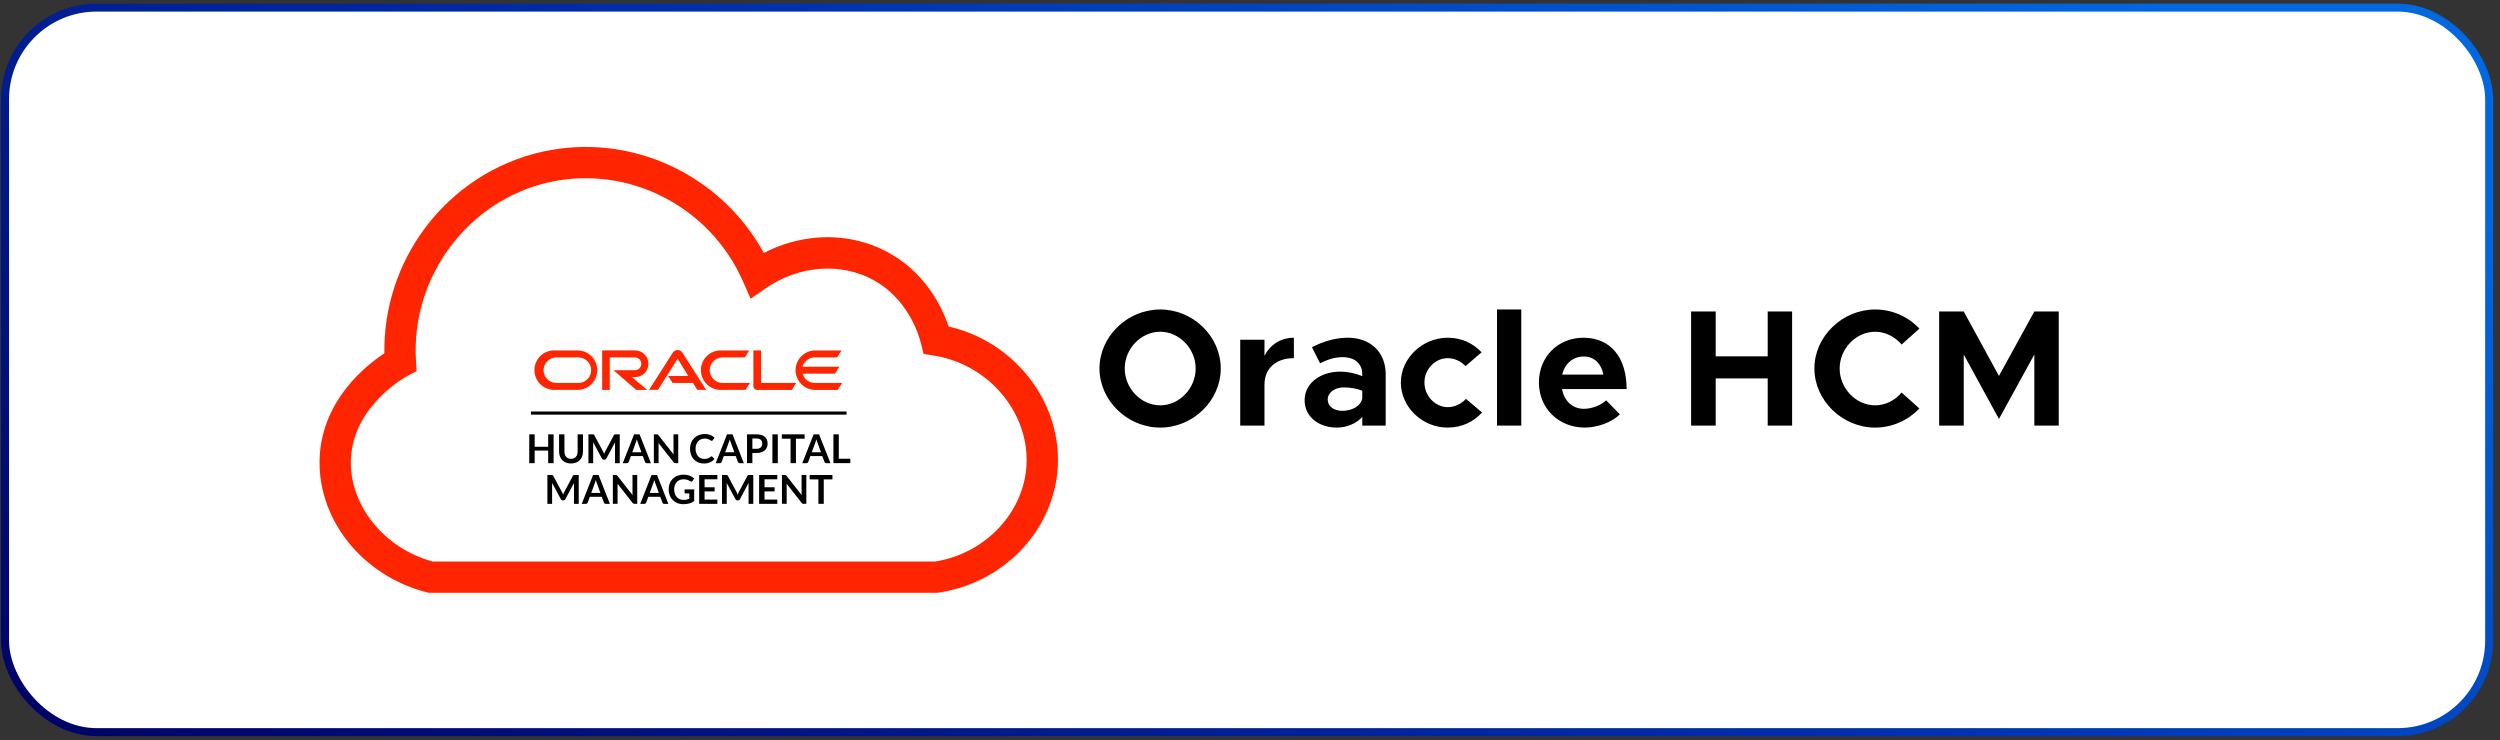 <svg xmlns="http://www.w3.org/2000/svg" width="314" height="93" viewBox="0 0 314 93" fill="none">
<rect x="0" y="0" width="314" height="93" fill="#333333" stroke="none"/>
<rect x="0.635" y="0.955" width="312" height="91" rx="11.5" fill="white"/>
<rect x="0.635" y="0.955" width="312" height="91" rx="11.5" stroke="url(#paint0_linear_73_64983)"/>
<g clip-path="url(#clip0_73_64983)">
<path d="M83.909 47.222L86.451 47.222L85.109 45.053L82.64 48.97L81.517 48.97L84.52 44.271C84.574 44.194 84.642 44.129 84.721 44.078C84.8 44.027 84.889 43.993 84.981 43.976C85.074 43.96 85.168 43.962 85.26 43.982C85.352 44.002 85.439 44.04 85.516 44.094C85.582 44.141 85.64 44.198 85.687 44.263L88.698 48.97L87.575 48.97L87.047 48.095L84.474 48.095L83.913 47.222M95.583 48.095L95.583 44.013L94.624 44.013L94.624 48.496C94.624 48.559 94.637 48.62 94.661 48.678C94.686 48.735 94.722 48.787 94.767 48.83C94.812 48.876 94.866 48.913 94.925 48.938C94.985 48.963 95.049 48.975 95.113 48.975L99.45 48.975L100.013 48.099L95.574 48.099M79.804 47.364C80.242 47.354 80.659 47.173 80.965 46.86C81.271 46.546 81.442 46.126 81.442 45.688C81.442 45.25 81.271 44.829 80.965 44.516C80.659 44.203 80.242 44.022 79.804 44.011L75.634 44.011L75.634 48.973L76.587 48.973L76.587 44.892L79.746 44.892C79.958 44.892 80.162 44.977 80.313 45.127C80.463 45.278 80.548 45.482 80.548 45.695C80.548 45.907 80.463 46.111 80.313 46.262C80.162 46.412 79.958 46.497 79.746 46.497L77.059 46.497L79.907 48.972L81.285 48.972L79.375 47.366L79.804 47.366M69.776 48.97L72.657 48.97C73.292 48.938 73.891 48.663 74.329 48.202C74.767 47.741 75.011 47.129 75.011 46.493C75.011 45.857 74.767 45.245 74.329 44.784C73.891 44.323 73.292 44.047 72.657 44.015L69.776 44.015C69.442 43.992 69.106 44.036 68.79 44.146C68.474 44.256 68.183 44.428 67.935 44.654C67.687 44.879 67.487 45.152 67.348 45.457C67.208 45.761 67.132 46.091 67.123 46.425C67.114 46.76 67.174 47.093 67.297 47.405C67.421 47.716 67.606 47.999 67.842 48.237C68.078 48.475 68.359 48.662 68.67 48.788C68.98 48.914 69.312 48.976 69.647 48.97L69.776 48.97ZM72.591 48.098L69.84 48.098C69.421 48.088 69.022 47.915 68.73 47.615C68.437 47.316 68.273 46.913 68.273 46.495C68.273 46.076 68.437 45.673 68.73 45.374C69.022 45.074 69.421 44.901 69.84 44.891L72.591 44.891C73.017 44.877 73.43 45.033 73.741 45.324C74.051 45.615 74.233 46.017 74.247 46.443C74.261 46.868 74.105 47.281 73.814 47.592C73.523 47.902 73.121 48.085 72.695 48.098L72.591 48.098ZM90.693 48.97L93.633 48.97L94.191 48.098L90.753 48.098C90.335 48.101 89.932 47.94 89.631 47.65C89.329 47.36 89.153 46.964 89.139 46.546C89.126 46.128 89.276 45.721 89.558 45.412C89.84 45.103 90.232 44.917 90.65 44.892C90.684 44.891 90.719 44.891 90.753 44.892L93.547 44.892L94.111 44.017L90.688 44.017C90.354 43.993 90.019 44.038 89.702 44.148C89.386 44.258 89.095 44.43 88.847 44.656C88.599 44.881 88.399 45.154 88.26 45.458C88.12 45.763 88.044 46.093 88.035 46.427C88.026 46.762 88.086 47.095 88.209 47.407C88.333 47.718 88.518 48.001 88.754 48.239C88.99 48.477 89.271 48.664 89.582 48.79C89.892 48.916 90.225 48.978 90.559 48.972L90.688 48.972M102.343 48.1C101.993 48.1 101.653 47.986 101.375 47.775C101.096 47.565 100.893 47.269 100.798 46.932L104.871 46.932L105.432 46.059L100.798 46.059C100.893 45.722 101.096 45.426 101.374 45.216C101.653 45.005 101.993 44.892 102.343 44.892L105.139 44.892L105.697 44.017L102.278 44.017C101.642 44.049 101.044 44.324 100.605 44.785C100.167 45.247 99.923 45.858 99.923 46.495C99.923 47.131 100.167 47.742 100.605 48.204C101.044 48.665 101.642 48.94 102.278 48.972L105.218 48.972L105.776 48.1L102.34 48.1" fill="#FF2500"/>
<path d="M106.327 51.685L66.683 51.685L66.683 52.079L106.327 52.079L106.327 51.685Z" fill="black"/>
<path d="M69.531 58.174L68.852 58.174L68.852 56.59L67.153 56.59L67.153 58.174L66.475 58.174L66.475 54.552L67.153 54.552L67.153 56.114L68.852 56.114L68.852 54.552L69.531 54.552L69.531 58.174Z" fill="black"/>
<path d="M71.721 57.631C71.84 57.633 71.959 57.61 72.07 57.565C72.169 57.524 72.258 57.461 72.331 57.382C72.404 57.298 72.459 57.201 72.493 57.096C72.533 56.974 72.552 56.848 72.55 56.72L72.55 54.552L73.224 54.552L73.224 56.721C73.226 56.925 73.19 57.127 73.12 57.318C73.054 57.495 72.952 57.657 72.82 57.792C72.686 57.928 72.525 58.033 72.347 58.103C71.943 58.251 71.499 58.251 71.094 58.103C70.917 58.035 70.756 57.93 70.624 57.794C70.491 57.659 70.388 57.497 70.324 57.318C70.253 57.127 70.218 56.925 70.22 56.721L70.22 54.552L70.894 54.552L70.894 56.718C70.892 56.846 70.911 56.973 70.951 57.094C70.984 57.2 71.039 57.297 71.112 57.381C71.183 57.461 71.272 57.524 71.371 57.565C71.482 57.61 71.601 57.632 71.721 57.631Z" fill="black"/>
<path d="M75.808 56.838C75.832 56.895 75.856 56.953 75.879 57.011C75.903 56.952 75.927 56.892 75.952 56.834C75.977 56.776 76.004 56.719 76.033 56.666L77.105 54.659C77.116 54.637 77.13 54.617 77.146 54.598C77.159 54.584 77.176 54.573 77.194 54.566C77.213 54.559 77.233 54.555 77.253 54.553C77.274 54.553 77.3 54.553 77.33 54.553L77.839 54.553L77.839 58.175L77.245 58.175L77.245 55.834C77.245 55.79 77.245 55.742 77.249 55.691C77.254 55.639 77.255 55.587 77.26 55.533L76.165 57.587C76.142 57.632 76.109 57.669 76.068 57.697C76.025 57.723 75.977 57.736 75.927 57.735L75.835 57.735C75.786 57.736 75.737 57.723 75.695 57.697C75.654 57.669 75.62 57.632 75.597 57.587L74.487 55.526C74.495 55.581 74.499 55.635 74.501 55.687C74.503 55.74 74.501 55.789 74.501 55.834L74.501 58.174L73.907 58.174L73.907 54.552L74.416 54.552C74.446 54.552 74.472 54.552 74.494 54.552C74.514 54.553 74.534 54.557 74.552 54.564C74.571 54.572 74.588 54.583 74.602 54.597C74.618 54.615 74.633 54.635 74.644 54.657L75.727 56.669C75.755 56.725 75.784 56.78 75.808 56.838Z" fill="black"/>
<path d="M81.754 58.174L81.233 58.174C81.182 58.175 81.131 58.16 81.089 58.13C81.053 58.102 81.025 58.064 81.008 58.021L80.737 57.286L79.237 57.286L78.967 58.021C78.95 58.063 78.923 58.099 78.888 58.127C78.846 58.159 78.795 58.175 78.743 58.174L78.219 58.174L79.643 54.552L80.332 54.552L81.754 58.174ZM79.409 56.806L80.564 56.806L80.123 55.601C80.103 55.548 80.081 55.484 80.057 55.412C80.033 55.339 80.009 55.26 79.986 55.175C79.963 55.26 79.94 55.34 79.917 55.413C79.894 55.487 79.873 55.551 79.85 55.606L79.409 56.806Z" fill="black"/>
<path d="M82.555 54.555C82.573 54.557 82.591 54.562 82.608 54.57C82.625 54.578 82.641 54.589 82.655 54.602C82.672 54.62 82.689 54.639 82.704 54.659L84.606 57.082C84.6 57.023 84.595 56.966 84.593 56.91C84.59 56.854 84.593 56.802 84.593 56.753L84.593 54.548L85.186 54.548L85.186 58.17L84.838 58.17C84.793 58.171 84.747 58.163 84.706 58.145C84.664 58.123 84.629 58.092 84.603 58.053L82.706 55.643C82.712 55.696 82.715 55.749 82.718 55.802C82.721 55.854 82.718 55.903 82.718 55.946L82.718 58.171L82.125 58.171L82.125 54.551L82.477 54.551C82.503 54.551 82.529 54.552 82.555 54.555Z" fill="black"/>
<path d="M89.373 57.32C89.391 57.32 89.408 57.324 89.424 57.331C89.439 57.339 89.454 57.349 89.465 57.362L89.731 57.65C89.585 57.831 89.399 57.974 89.188 58.069C88.943 58.171 88.68 58.221 88.415 58.214C88.166 58.218 87.92 58.171 87.69 58.076C87.481 57.989 87.293 57.858 87.139 57.693C86.983 57.523 86.865 57.324 86.789 57.107C86.707 56.867 86.665 56.616 86.668 56.362C86.665 56.107 86.711 55.853 86.803 55.614C86.888 55.395 87.018 55.195 87.185 55.028C87.351 54.862 87.551 54.732 87.772 54.648C88.012 54.554 88.269 54.508 88.527 54.511C88.768 54.506 89.008 54.55 89.232 54.64C89.424 54.72 89.6 54.836 89.749 54.982L89.524 55.295C89.51 55.316 89.493 55.334 89.472 55.348C89.447 55.364 89.416 55.372 89.386 55.37C89.343 55.368 89.302 55.353 89.268 55.325C89.22 55.289 89.169 55.257 89.116 55.228C89.041 55.187 88.963 55.154 88.882 55.129C88.608 55.057 88.319 55.073 88.055 55.173C87.915 55.231 87.79 55.318 87.687 55.428C87.581 55.545 87.499 55.681 87.447 55.83C87.387 56.001 87.358 56.181 87.361 56.362C87.358 56.547 87.387 56.731 87.447 56.906C87.498 57.054 87.578 57.19 87.682 57.307C87.778 57.414 87.897 57.499 88.03 57.556C88.166 57.614 88.313 57.644 88.461 57.642C88.544 57.643 88.627 57.638 88.71 57.628C88.779 57.619 88.848 57.603 88.915 57.58C88.977 57.559 89.037 57.531 89.093 57.496C89.152 57.46 89.208 57.417 89.259 57.37C89.275 57.355 89.293 57.343 89.312 57.334C89.331 57.324 89.352 57.319 89.373 57.32Z" fill="black"/>
<path d="M93.427 58.174L92.906 58.174C92.855 58.176 92.804 58.16 92.762 58.13C92.725 58.102 92.697 58.064 92.68 58.021L92.41 57.286L90.909 57.286L90.638 58.021C90.622 58.063 90.595 58.1 90.559 58.127C90.518 58.159 90.467 58.175 90.415 58.174L89.891 58.174L91.315 54.552L92.004 54.552L93.427 58.174ZM91.082 56.806L92.237 56.806L91.796 55.601C91.776 55.548 91.754 55.484 91.729 55.412C91.704 55.339 91.681 55.26 91.658 55.175C91.634 55.26 91.611 55.34 91.589 55.413C91.567 55.487 91.544 55.551 91.522 55.606L91.082 56.806Z" fill="black"/>
<path d="M94.499 56.898L94.499 58.173L93.826 58.173L93.826 54.551L95.006 54.551C95.218 54.547 95.43 54.576 95.634 54.636C95.795 54.684 95.945 54.765 96.072 54.874C96.186 54.974 96.274 55.1 96.328 55.242C96.441 55.547 96.441 55.884 96.328 56.19C96.269 56.333 96.178 56.46 96.061 56.562C95.933 56.672 95.784 56.756 95.623 56.807C95.424 56.869 95.215 56.899 95.007 56.895L94.499 56.898ZM94.499 56.373L95.006 56.373C95.115 56.375 95.225 56.359 95.329 56.326C95.414 56.299 95.492 56.254 95.557 56.193C95.618 56.135 95.665 56.063 95.694 55.983C95.725 55.895 95.74 55.801 95.739 55.707C95.74 55.617 95.725 55.528 95.694 55.444C95.665 55.367 95.619 55.299 95.559 55.243C95.493 55.185 95.415 55.142 95.331 55.117C95.226 55.086 95.117 55.072 95.007 55.073L94.499 55.073L94.499 56.373Z" fill="black"/>
<path d="M97.691 58.174L97.014 58.174L97.014 54.552L97.691 54.552L97.691 58.174Z" fill="black"/>
<path d="M101.058 54.552L101.058 55.103L99.969 55.103L99.969 58.172L99.295 58.172L99.295 55.103L98.2 55.103L98.2 54.552L101.058 54.552Z" fill="black"/>
<path d="M104.303 58.174L103.78 58.174C103.728 58.176 103.677 58.16 103.636 58.13C103.599 58.102 103.571 58.064 103.555 58.021L103.279 57.286L101.785 57.286L101.514 58.021C101.498 58.063 101.471 58.1 101.435 58.127C101.394 58.159 101.343 58.175 101.292 58.174L100.768 58.174L102.191 54.552L102.879 54.552L104.303 58.174ZM101.958 56.806L103.113 56.806L102.672 55.601C102.651 55.548 102.629 55.484 102.605 55.412C102.582 55.339 102.557 55.26 102.534 55.175C102.511 55.26 102.488 55.34 102.465 55.413C102.442 55.487 102.42 55.551 102.399 55.606L101.958 56.806Z" fill="black"/>
<path d="M105.35 57.618L106.801 57.618L106.801 58.169L104.676 58.169L104.676 54.552L105.35 54.552L105.35 57.618Z" fill="black"/>
<path d="M70.655 61.947C70.68 62.005 70.704 62.063 70.727 62.122C70.75 62.061 70.775 62.002 70.8 61.944C70.824 61.885 70.851 61.83 70.879 61.775L71.952 59.769C71.963 59.747 71.977 59.727 71.993 59.709C72.007 59.695 72.023 59.684 72.041 59.676C72.06 59.669 72.08 59.665 72.1 59.664C72.122 59.664 72.147 59.664 72.178 59.664L72.686 59.664L72.686 63.287L72.092 63.287L72.092 60.944C72.092 60.901 72.092 60.852 72.092 60.801C72.092 60.751 72.099 60.697 72.103 60.643L71.009 62.698C70.987 62.742 70.953 62.779 70.912 62.806C70.87 62.833 70.821 62.847 70.771 62.846L70.679 62.846C70.629 62.847 70.581 62.833 70.539 62.806C70.497 62.779 70.464 62.742 70.441 62.698L69.331 60.636C69.338 60.691 69.342 60.744 69.345 60.798C69.348 60.851 69.345 60.899 69.345 60.944L69.345 63.284L68.751 63.284L68.751 59.661L69.26 59.661C69.29 59.661 69.316 59.661 69.338 59.661C69.358 59.663 69.377 59.666 69.397 59.673C69.415 59.681 69.431 59.692 69.445 59.706C69.462 59.724 69.477 59.744 69.488 59.766L70.57 61.778C70.609 61.834 70.631 61.891 70.655 61.947Z" fill="black"/>
<path d="M76.602 63.284L76.081 63.284C76.029 63.286 75.979 63.271 75.937 63.24C75.9 63.212 75.872 63.174 75.855 63.132L75.585 62.397L74.085 62.397L73.814 63.132C73.798 63.173 73.77 63.21 73.734 63.236C73.694 63.269 73.643 63.286 73.591 63.284L73.067 63.284L74.49 59.661L75.179 59.661L76.602 63.284ZM74.257 61.916L75.412 61.916L74.971 60.711C74.951 60.657 74.929 60.595 74.905 60.522C74.881 60.45 74.856 60.37 74.833 60.285C74.81 60.37 74.787 60.45 74.764 60.523C74.742 60.596 74.719 60.661 74.698 60.716L74.257 61.916Z" fill="black"/>
<path d="M77.403 59.665C77.422 59.667 77.441 59.672 77.458 59.68C77.475 59.689 77.49 59.7 77.504 59.712C77.522 59.73 77.539 59.749 77.554 59.769L79.456 62.191C79.449 62.133 79.444 62.076 79.442 62.02C79.441 61.964 79.442 61.912 79.442 61.864L79.442 59.658L80.036 59.658L80.036 63.281L79.688 63.281C79.642 63.283 79.597 63.274 79.555 63.257C79.514 63.234 79.478 63.203 79.452 63.165L77.558 60.753C77.563 60.806 77.567 60.859 77.569 60.912C77.571 60.964 77.569 61.012 77.569 61.056L77.569 63.28L76.975 63.28L76.975 59.661L77.329 59.661C77.354 59.661 77.379 59.662 77.403 59.665Z" fill="black"/>
<path d="M83.947 63.284L83.427 63.284C83.375 63.286 83.324 63.271 83.283 63.24C83.246 63.212 83.218 63.175 83.201 63.132L82.926 62.397L81.43 62.397L81.16 63.132C81.144 63.173 81.116 63.209 81.081 63.236C81.04 63.269 80.989 63.286 80.936 63.284L80.413 63.284L81.836 59.661L82.525 59.661L83.947 63.284ZM81.603 61.916L82.757 61.916L82.317 60.711C82.297 60.657 82.275 60.595 82.25 60.522C82.225 60.45 82.203 60.37 82.179 60.285C82.156 60.37 82.133 60.45 82.11 60.523C82.087 60.596 82.066 60.661 82.044 60.716L81.603 61.916Z" fill="black"/>
<path d="M85.857 62.788C85.99 62.79 86.124 62.776 86.254 62.747C86.365 62.72 86.473 62.682 86.576 62.633L86.576 61.974L86.123 61.974C86.104 61.975 86.085 61.972 86.067 61.966C86.05 61.96 86.034 61.95 86.02 61.937C86.007 61.925 85.998 61.911 85.991 61.895C85.985 61.88 85.982 61.862 85.983 61.845L85.983 61.465L87.188 61.465L87.188 62.935C87.097 63.001 87.001 63.06 86.901 63.11C86.799 63.159 86.692 63.2 86.583 63.231C86.464 63.263 86.343 63.287 86.221 63.303C86.083 63.319 85.944 63.327 85.805 63.327C85.555 63.329 85.307 63.282 85.075 63.189C84.857 63.101 84.66 62.969 84.495 62.802C84.33 62.635 84.201 62.436 84.117 62.217C84.024 61.98 83.978 61.727 83.981 61.472C83.978 61.217 84.023 60.963 84.113 60.723C84.196 60.502 84.326 60.302 84.493 60.135C84.66 59.968 84.861 59.839 85.082 59.757C85.332 59.663 85.597 59.617 85.864 59.621C86.126 59.615 86.387 59.66 86.632 59.753C86.836 59.832 87.023 59.948 87.184 60.095L86.989 60.4C86.974 60.428 86.952 60.451 86.925 60.467C86.898 60.483 86.867 60.492 86.836 60.492C86.792 60.491 86.749 60.477 86.713 60.452C86.66 60.42 86.605 60.389 86.549 60.361C86.49 60.328 86.429 60.3 86.365 60.278C86.291 60.253 86.215 60.234 86.137 60.22C86.041 60.204 85.944 60.197 85.846 60.198C85.68 60.196 85.515 60.227 85.361 60.29C85.221 60.348 85.095 60.436 84.993 60.548C84.888 60.665 84.808 60.802 84.757 60.951C84.7 61.121 84.672 61.298 84.674 61.477C84.672 61.667 84.704 61.855 84.766 62.035C84.819 62.187 84.903 62.328 85.012 62.447C85.117 62.559 85.245 62.647 85.388 62.703C85.537 62.762 85.697 62.791 85.857 62.788Z" fill="black"/>
<path d="M90.101 59.661L90.101 60.198L88.495 60.198L88.495 61.202L89.76 61.202L89.76 61.72L88.495 61.72L88.495 62.746L90.101 62.746L90.101 63.284L87.816 63.284L87.816 59.661L90.101 59.661Z" fill="black"/>
<path d="M92.583 61.947L92.654 62.122C92.677 62.061 92.701 62.002 92.727 61.944C92.753 61.885 92.778 61.83 92.807 61.775L93.879 59.769C93.89 59.747 93.904 59.727 93.921 59.709C93.934 59.695 93.95 59.683 93.968 59.676C93.987 59.669 94.007 59.665 94.027 59.664C94.048 59.664 94.075 59.664 94.104 59.664L94.613 59.664L94.613 63.287L94.02 63.287L94.02 60.944C94.02 60.901 94.02 60.852 94.02 60.801C94.02 60.751 94.026 60.697 94.031 60.643L92.937 62.698C92.917 62.743 92.885 62.782 92.845 62.81C92.804 62.837 92.755 62.851 92.705 62.849L92.613 62.849C92.563 62.851 92.514 62.837 92.472 62.81C92.431 62.783 92.397 62.745 92.374 62.702L91.265 60.64C91.272 60.695 91.276 60.748 91.279 60.801C91.282 60.855 91.279 60.902 91.279 60.947L91.279 63.288L90.684 63.288L90.684 59.661L91.192 59.661C91.222 59.661 91.248 59.661 91.269 59.661C91.289 59.663 91.309 59.666 91.328 59.673C91.347 59.681 91.363 59.692 91.377 59.706C91.394 59.724 91.408 59.744 91.419 59.766L92.502 61.778C92.532 61.834 92.558 61.891 92.583 61.947Z" fill="black"/>
<path d="M97.63 59.661L97.63 60.198L96.024 60.198L96.024 61.202L97.289 61.202L97.289 61.72L96.024 61.72L96.024 62.746L97.63 62.746L97.63 63.284L95.345 63.284L95.345 59.661L97.63 59.661Z" fill="black"/>
<path d="M98.641 59.665C98.66 59.667 98.679 59.672 98.696 59.68C98.713 59.689 98.728 59.7 98.742 59.712C98.76 59.73 98.777 59.748 98.792 59.769L100.693 62.191C100.687 62.133 100.682 62.076 100.68 62.02C100.677 61.964 100.68 61.912 100.68 61.864L100.68 59.658L101.274 59.658L101.274 63.281L100.925 63.281C100.879 63.285 100.833 63.276 100.791 63.256C100.75 63.236 100.715 63.204 100.69 63.166L98.796 60.754C98.796 60.807 98.804 60.86 98.807 60.913C98.81 60.965 98.807 61.013 98.807 61.057L98.807 63.281L98.213 63.281L98.213 59.661L98.566 59.661C98.591 59.661 98.617 59.662 98.641 59.665Z" fill="black"/>
<path d="M104.554 59.661L104.554 60.212L103.464 60.212L103.464 63.281L102.791 63.281L102.791 60.212L101.696 60.212L101.696 59.661L104.554 59.661Z" fill="black"/>
<path d="M117.739 74.455L53.854 74.455L53.617 74.396C49.629 73.385 46.077 71.093 43.617 67.938C41.158 64.783 39.942 60.999 40.16 57.253C40.578 50.195 45.916 45.929 48.276 44.378C48.194 38.708 49.992 33.17 53.389 28.629C57.033 23.759 62.266 20.359 68.125 19.055C79.189 16.592 90.537 21.894 95.936 31.772C98.06 30.665 100.389 30.005 102.779 29.834C105.923 29.616 108.993 30.284 111.659 31.764C114.178 33.163 116.216 35.205 117.723 37.836C118.301 38.846 118.778 39.91 119.149 41.013C123.101 41.913 126.628 44.131 129.15 47.303C131.923 50.788 133.221 55.048 132.805 59.3C132.443 62.994 130.759 66.54 128.061 69.288C125.317 72.062 121.746 73.868 117.885 74.433L117.739 74.455ZM54.352 70.528L117.449 70.528C123.52 69.579 128.32 64.718 128.888 58.92C129.549 52.162 124.347 45.765 117.292 44.661L116.006 44.459L115.692 43.194C115.374 41.916 114.008 37.566 109.753 35.2C105.683 32.939 100.375 33.321 96.231 36.171L94.273 37.518L93.318 35.342C89.17 25.913 78.937 20.675 68.978 22.889C58.779 25.157 51.583 34.806 52.246 45.335L52.327 46.609L51.196 47.201C51.129 47.236 44.481 50.79 44.084 57.485C43.741 63.28 48.141 68.847 54.352 70.528Z" fill="#FF2500"/>
<path d="M145.731 53.706C141.6 53.706 138.095 50.305 138.095 46.278C138.095 42.251 141.6 38.871 145.731 38.871C149.862 38.871 153.326 42.251 153.326 46.278C153.326 50.305 149.862 53.706 145.731 53.706ZM145.731 50.91C148.131 50.91 150.175 48.782 150.175 46.278C150.175 43.795 148.131 41.667 145.731 41.667C143.311 41.667 141.266 43.795 141.266 46.278C141.266 48.782 143.311 50.91 145.731 50.91ZM158.818 44.692C159.528 43.294 160.863 42.418 162.511 42.418L162.511 44.984C160.258 44.984 158.818 46.278 158.818 48.302L158.818 53.456L155.772 53.456L155.772 42.669L158.818 42.669L158.818 44.692ZM169.286 42.418C172.102 42.418 174.043 44.192 174.043 47.008L174.043 53.456L171.101 53.456L171.101 52.37C170.329 53.226 169.098 53.706 167.909 53.706C165.614 53.706 163.861 52.329 163.861 50.263C163.861 48.135 165.843 46.675 168.326 46.675C169.202 46.675 170.183 46.862 171.101 47.238L171.101 47.008C171.101 45.861 170.371 44.859 168.597 44.859C167.596 44.859 166.657 45.193 165.801 45.631L164.779 43.608C166.302 42.836 167.783 42.418 169.286 42.418ZM168.597 51.599C169.766 51.599 170.871 51.056 171.101 50.055L171.101 49.074C170.412 48.803 169.599 48.657 168.764 48.657C167.658 48.657 166.761 49.303 166.761 50.18C166.761 51.056 167.554 51.599 168.597 51.599ZM181.809 53.706C178.637 53.706 175.946 51.119 175.946 48.052C175.946 44.984 178.658 42.418 181.851 42.418C183.582 42.418 185.043 43.128 186.086 44.254L184.062 45.986C183.52 45.381 182.664 44.984 181.83 44.984C180.244 44.984 178.909 46.382 178.909 48.031C178.909 49.721 180.244 51.139 181.851 51.139C182.685 51.139 183.562 50.722 184.125 50.096L186.149 51.807C185.085 52.976 183.624 53.706 181.809 53.706ZM188.026 53.456L188.026 38.871L191.073 38.871L191.073 53.456L188.026 53.456ZM198.941 51.348C199.943 51.348 201.049 50.91 201.737 50.284L203.448 52.037C202.488 53.038 200.631 53.706 199.046 53.706C195.832 53.706 193.287 51.348 193.287 48.031C193.287 44.776 195.728 42.418 198.879 42.418C202.259 42.418 204.303 44.859 204.303 48.865L196.187 48.865C196.458 50.326 197.46 51.348 198.941 51.348ZM198.92 44.776C197.564 44.776 196.542 45.673 196.208 47.05L201.382 47.05C201.132 45.715 200.277 44.776 198.92 44.776ZM222.022 39.122L225.089 39.122L225.089 53.456L222.022 53.456L222.022 47.53L215.492 47.53L215.492 53.456L212.404 53.456L212.404 39.122L215.492 39.122L215.492 44.755L222.022 44.755L222.022 39.122ZM235.526 53.706C231.395 53.706 227.889 50.305 227.889 46.278C227.889 42.251 231.395 38.871 235.526 38.871C237.696 38.871 239.678 39.789 241.076 41.271L238.843 43.274C238.029 42.314 236.819 41.667 235.526 41.667C233.105 41.667 231.061 43.795 231.061 46.278C231.061 48.782 233.105 50.91 235.526 50.91C236.84 50.91 238.029 50.263 238.843 49.303L241.076 51.306C239.678 52.767 237.696 53.706 235.526 53.706ZM243.558 53.456L243.558 39.122L246.646 39.122L251.069 47.217L255.513 39.122L258.58 39.122L258.58 53.456L255.513 53.456L255.513 44.526L251.069 52.621L246.646 44.526L246.646 53.456L243.558 53.456Z" fill="black"/>
</g>
<defs>
<linearGradient id="paint0_linear_73_64983" x1="313.101" y1="-1.93" x2="171.447" y2="220.962" gradientUnits="userSpaceOnUse">
<stop offset="0.092" stop-color="#0068E1"/>
<stop offset="0.449" stop-color="#0031AF"/>
<stop offset="0.912" stop-color="#000469"/>
</linearGradient>
<clipPath id="clip0_73_64983">
<rect width="232" height="56" fill="white" transform="translate(40.135 18.455)"/>
</clipPath>
</defs>
</svg>
